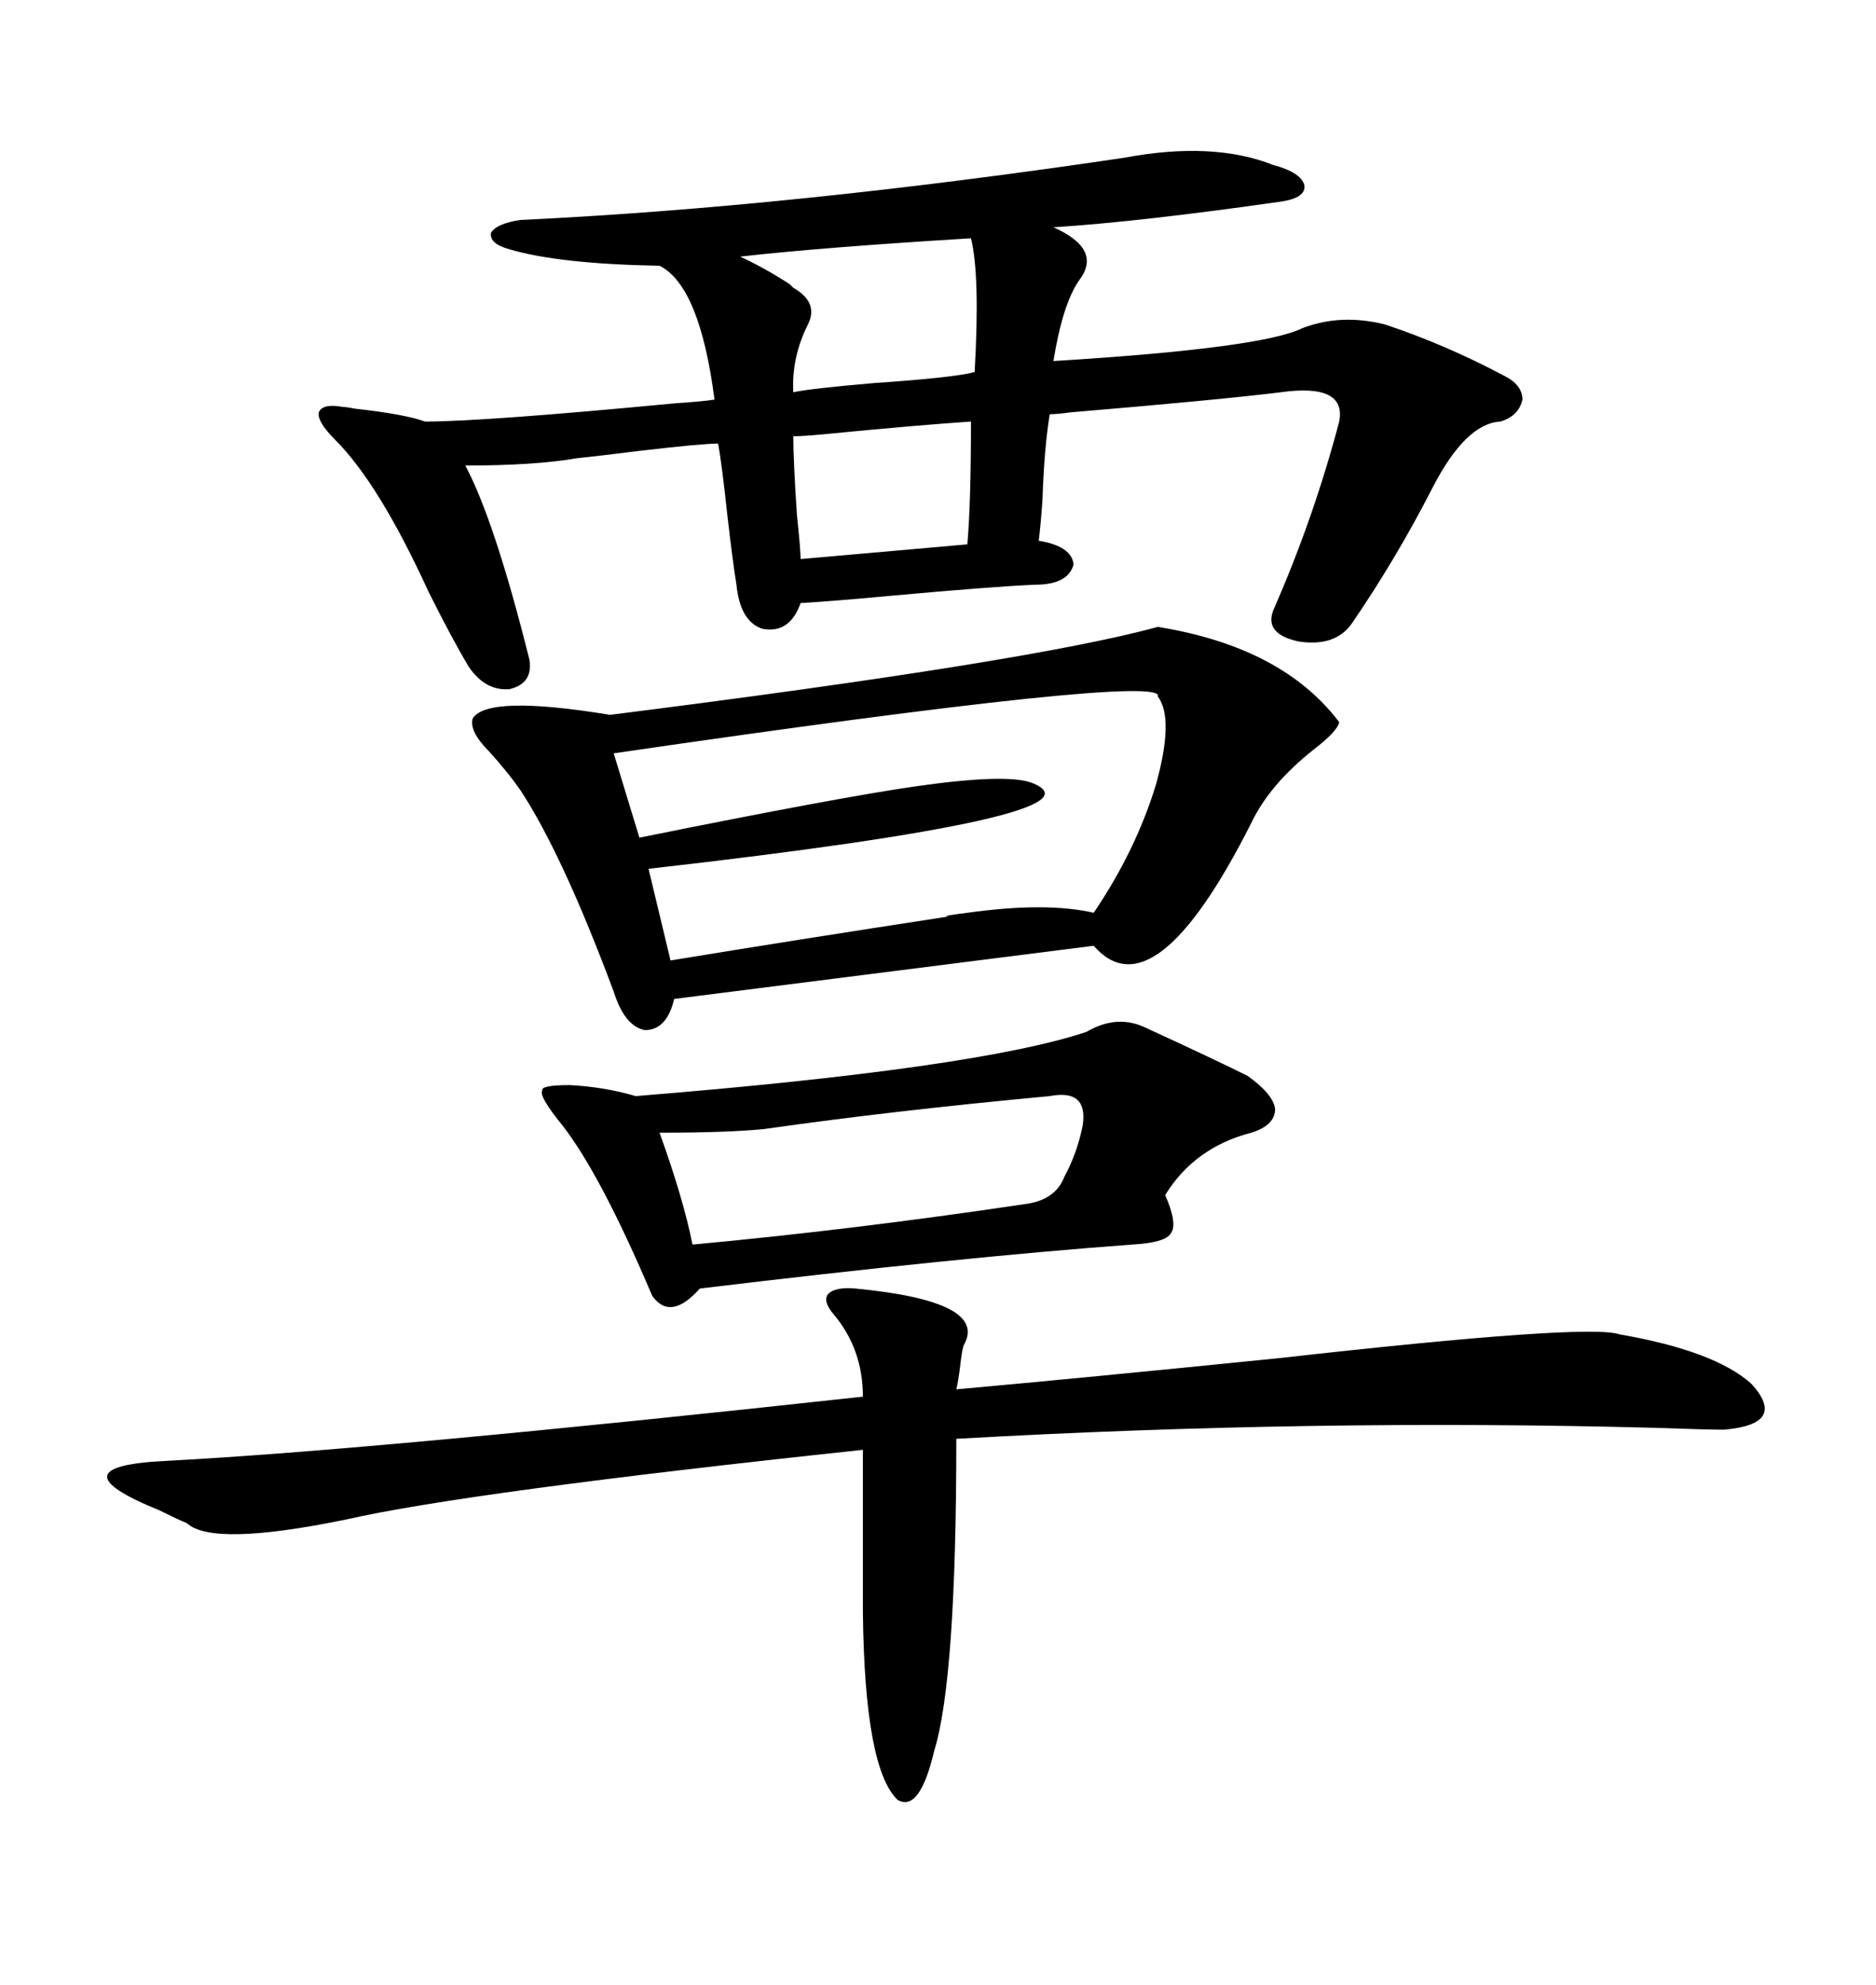 <svg xmlns="http://www.w3.org/2000/svg" xmlns:xlink="http://www.w3.org/1999/xlink" width="300" height="317.285"><path d="M179.88 25.20L179.88 25.20Q193.95 22.56 203.61 26.37L203.61 26.37Q208.01 27.54 208.59 29.59L208.59 29.59Q208.89 31.64 204.79 32.23L204.79 32.23Q182.23 35.45 168.46 36.33L168.46 36.33Q176.37 39.84 172.56 44.82L172.56 44.82Q169.92 48.63 168.46 57.71L168.46 57.71Q201.86 55.66 208.30 52.44L208.30 52.44Q214.45 50.10 221.48 51.86L221.48 51.86Q231.15 55.08 240.53 60.06L240.53 60.06Q243.46 61.52 243.46 63.87L243.46 63.87Q242.87 66.50 239.94 67.38L239.94 67.38Q234.38 67.68 229.10 77.93L229.10 77.93Q223.24 89.36 216.21 99.61L216.21 99.61Q213.57 103.42 207.71 102.54L207.71 102.54Q202.15 101.37 203.61 97.56L203.61 97.56Q210.06 82.91 214.16 67.38L214.16 67.38Q215.33 61.23 204.79 62.70L204.79 62.70Q195.41 63.87 171.09 65.92L171.09 65.92Q169.04 66.21 167.87 66.21L167.87 66.21Q166.99 71.48 166.70 79.98L166.70 79.98Q166.41 84.08 166.11 86.43L166.11 86.43Q171.39 87.30 171.68 90.23L171.68 90.23Q170.80 93.46 165.53 93.46L165.53 93.46Q158.79 93.75 142.68 95.21L142.68 95.21Q133.30 96.09 128.03 96.39L128.03 96.39Q126.27 101.37 121.88 100.49L121.88 100.49Q118.36 99.32 117.77 93.46L117.77 93.46Q117.19 89.94 116.31 82.32L116.31 82.32Q115.43 74.12 114.84 70.90L114.84 70.90Q112.21 70.90 102.25 72.07L102.25 72.07Q95.21 72.95 92.29 73.24L92.29 73.24Q85.55 74.41 74.41 74.41L74.41 74.41Q79.10 83.20 84.67 105.47L84.67 105.47Q85.25 109.28 81.45 110.16L81.45 110.16Q77.64 110.45 75 106.64L75 106.64Q72.36 102.25 68.55 94.63L68.55 94.63Q60.64 77.34 53.61 70.31L53.61 70.31Q50.68 67.38 50.98 65.92L50.98 65.92Q51.56 64.45 54.79 65.04L54.79 65.04Q55.37 65.04 56.84 65.33L56.84 65.33Q64.75 66.21 67.97 67.38L67.97 67.38Q77.34 67.38 108.11 64.45L108.11 64.45Q112.50 64.16 114.26 63.87L114.26 63.87Q111.91 45.70 105.47 42.48L105.47 42.48Q89.36 42.19 81.45 39.84L81.45 39.84Q78.22 38.96 78.52 37.21L78.52 37.21Q79.39 35.74 83.20 35.16L83.20 35.16Q126.56 33.11 179.88 25.20ZM185.16 100.20L185.16 100.20Q205.08 103.42 214.16 115.43L214.16 115.43Q213.87 116.89 210.06 119.82L210.06 119.82Q203.03 125.39 200.10 131.54L200.10 131.54Q184.57 162.30 174.90 151.17L174.90 151.17L107.81 159.67Q106.64 164.65 103.13 164.65L103.13 164.65Q99.90 164.06 98.14 158.50L98.14 158.50Q89.94 136.52 83.20 126.27L83.20 126.27Q81.15 123.34 78.22 120.12L78.22 120.12Q75 116.89 75.59 114.84L75.59 114.84Q77.93 111.04 97.56 114.26L97.56 114.26Q164.94 105.76 185.16 100.20ZM136.82 205.96L136.82 205.96Q158.20 208.01 154.10 215.04L154.10 215.04Q153.81 215.92 153.52 218.55L153.52 218.55Q153.22 220.90 152.93 222.07L152.93 222.07Q172.56 220.31 204.49 217.09L204.49 217.09Q254.00 211.52 258.98 213.28L258.98 213.28Q274.22 215.92 280.08 221.19L280.08 221.19Q285.94 227.64 275.68 228.52L275.68 228.52Q273.05 228.52 264.55 228.22L264.55 228.22Q209.77 226.76 152.93 229.98L152.93 229.98Q152.93 268.36 149.41 279.79L149.41 279.79Q147.07 289.75 143.55 287.70L143.55 287.70Q138.28 282.71 137.99 257.81L137.99 257.81L137.99 231.74Q74.71 238.48 55.37 242.87L55.37 242.87Q33.98 247.27 29.88 243.46L29.88 243.46Q28.42 242.87 25.49 241.41L25.49 241.41Q8.20 234.38 26.66 233.50L26.66 233.50Q60.06 231.74 137.99 223.24L137.99 223.24Q137.99 215.63 133.30 210.06L133.30 210.06Q131.54 208.01 132.42 206.84L132.42 206.84Q133.59 205.66 136.82 205.96ZM199.51 171.97L199.51 171.97Q203.61 174.90 203.91 177.25L203.91 177.25Q203.91 179.88 200.10 181.05L200.10 181.05Q191.02 183.40 186.33 191.02L186.33 191.02Q188.38 195.70 187.21 197.17L187.21 197.17Q186.33 198.63 181.05 198.93L181.05 198.93Q153.22 200.98 111.91 205.96L111.91 205.96Q107.23 211.23 104.30 207.13L104.30 207.13Q96.09 187.79 89.94 179.88L89.94 179.88Q86.13 175.20 86.72 174.32L86.72 174.32Q86.43 173.44 91.11 173.44L91.11 173.44Q96.68 173.73 101.66 175.20L101.66 175.20Q156.15 170.80 173.73 164.94L173.73 164.94Q178.71 162.01 183.40 164.36L183.40 164.36Q194.24 169.34 199.51 171.97ZM185.16 111.33L185.16 111.33Q186.62 107.52 98.14 120.41L98.14 120.41L102.25 133.89Q134.18 127.44 146.48 125.68L146.48 125.68Q160.84 123.63 164.94 125.10L164.94 125.10Q178.71 130.37 103.71 138.87L103.71 138.87L107.23 153.52Q126.86 150.29 151.76 146.48L151.76 146.48Q150 146.48 154.69 145.90L154.69 145.90Q167.29 144.14 174.90 145.90L174.90 145.90Q181.64 135.94 184.86 125.39L184.86 125.39Q187.79 114.84 185.16 111.33ZM167.87 175.20L167.87 175.20Q142.68 177.54 122.17 180.47L122.17 180.47Q116.31 181.05 105.47 181.05L105.47 181.05Q109.28 191.60 110.74 198.93L110.74 198.93Q136.23 196.58 163.77 192.48L163.77 192.48Q168.75 191.89 170.21 188.09L170.21 188.09Q172.27 184.28 173.14 179.88L173.14 179.88Q174.02 174.02 167.87 175.20ZM155.27 38.09L155.27 38.09Q131.25 39.55 118.36 41.02L118.36 41.02Q122.17 42.77 126.27 45.41L126.27 45.41Q126.56 45.70 126.86 46.00L126.86 46.00Q130.96 48.34 129.20 51.86L129.20 51.86Q126.56 57.13 126.86 62.70L126.86 62.70Q129.49 62.11 139.75 61.23L139.75 61.23Q152.64 60.35 155.86 59.47L155.86 59.47Q156.74 43.95 155.27 38.09ZM128.03 89.36L154.69 87.01Q155.27 80.57 155.27 67.38L155.27 67.38Q146.48 67.97 131.54 69.43L131.54 69.43Q128.32 69.73 126.86 69.73L126.86 69.73Q126.86 73.54 127.44 82.32L127.44 82.32Q128.03 87.89 128.03 89.36L128.03 89.36Z"/></svg>